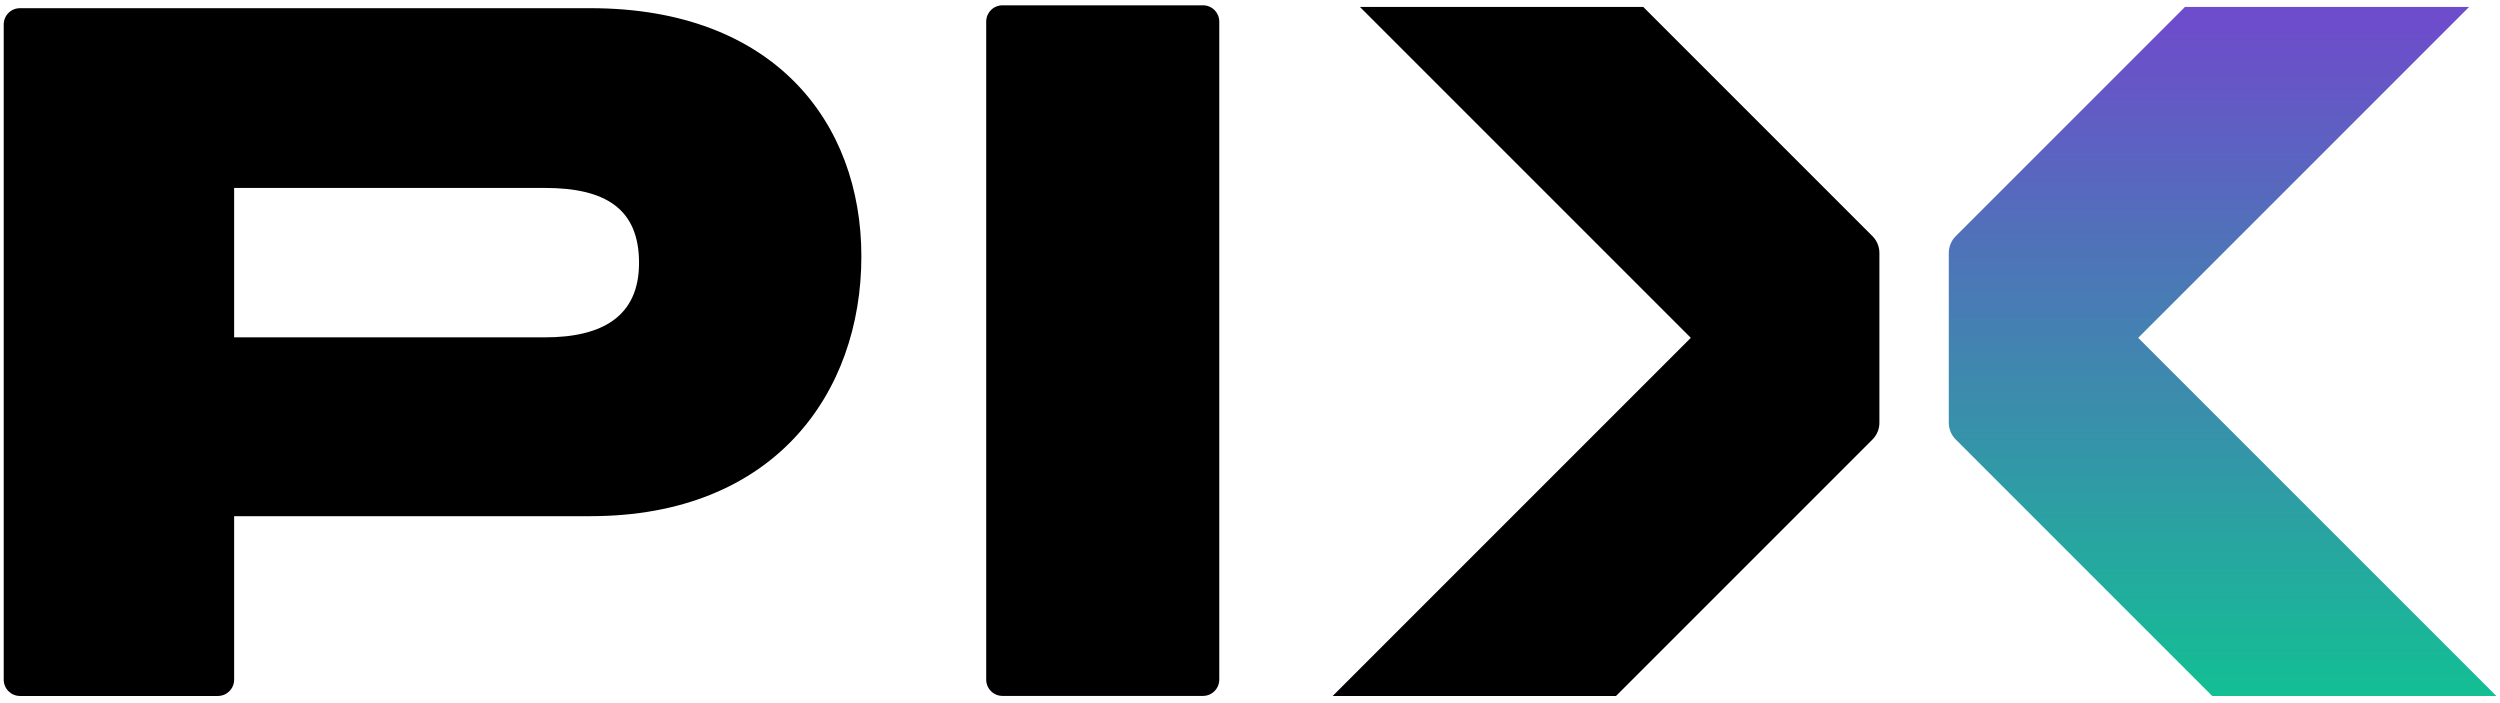 <svg viewBox="0 0 320 90" fill="none" xmlns="http://www.w3.org/2000/svg">
<path d="M153.984 0.679C155.137 0.679 156.067 1.616 156.067 2.769V86.986C156.067 88.139 155.137 89.076 153.984 89.076H128.317C127.164 89.076 126.234 88.139 126.234 86.986V2.769C126.234 1.616 127.164 0.679 128.317 0.679H153.984Z" fill="currentColor"/>
<path d="M69.741 24.055H29.969V43.181H69.741C77.067 43.181 81.797 40.521 81.797 33.653C81.797 26.784 77.581 24.055 69.741 24.055ZM110.255 32.812C110.255 50.382 99.04 66.07 75.574 66.07H29.969V87.001C29.969 88.153 29.039 89.084 27.886 89.084H2.559C1.406 89.084 0.476 88.153 0.476 87.001V3.131C0.476 1.978 1.406 1.048 2.559 1.048H75.574C99.04 1.048 110.255 15.638 110.255 32.812Z" fill="currentColor"/>
<path d="M319.53 89.084H283.161L250.327 56.25C249.765 55.687 249.445 54.916 249.445 54.111V32.374C249.445 31.569 249.765 30.798 250.327 30.235L279.675 0.888H316.044L293.842 23.09L273.689 43.243L293.842 63.396L319.53 89.084Z" fill="url(#paint0_linear_674_1663)"/>
<path d="M240.563 32.374V54.111C240.563 54.916 240.244 55.687 239.682 56.25L206.848 89.084H170.583L195.743 63.923L216.424 43.243L174.069 0.888H210.334L239.682 30.235C240.244 30.798 240.563 31.569 240.563 32.374Z" fill="currentColor"/>
<defs>
<linearGradient id="paint0_linear_674_1663" x1="249.445" y1="3.372" x2="249.445" y2="89.06" gradientUnits="userSpaceOnUse">
<stop stop-color="#6D4DCB"/>
<stop offset="1" stop-color="#13BF94"/>
</linearGradient>
</defs>
</svg>
